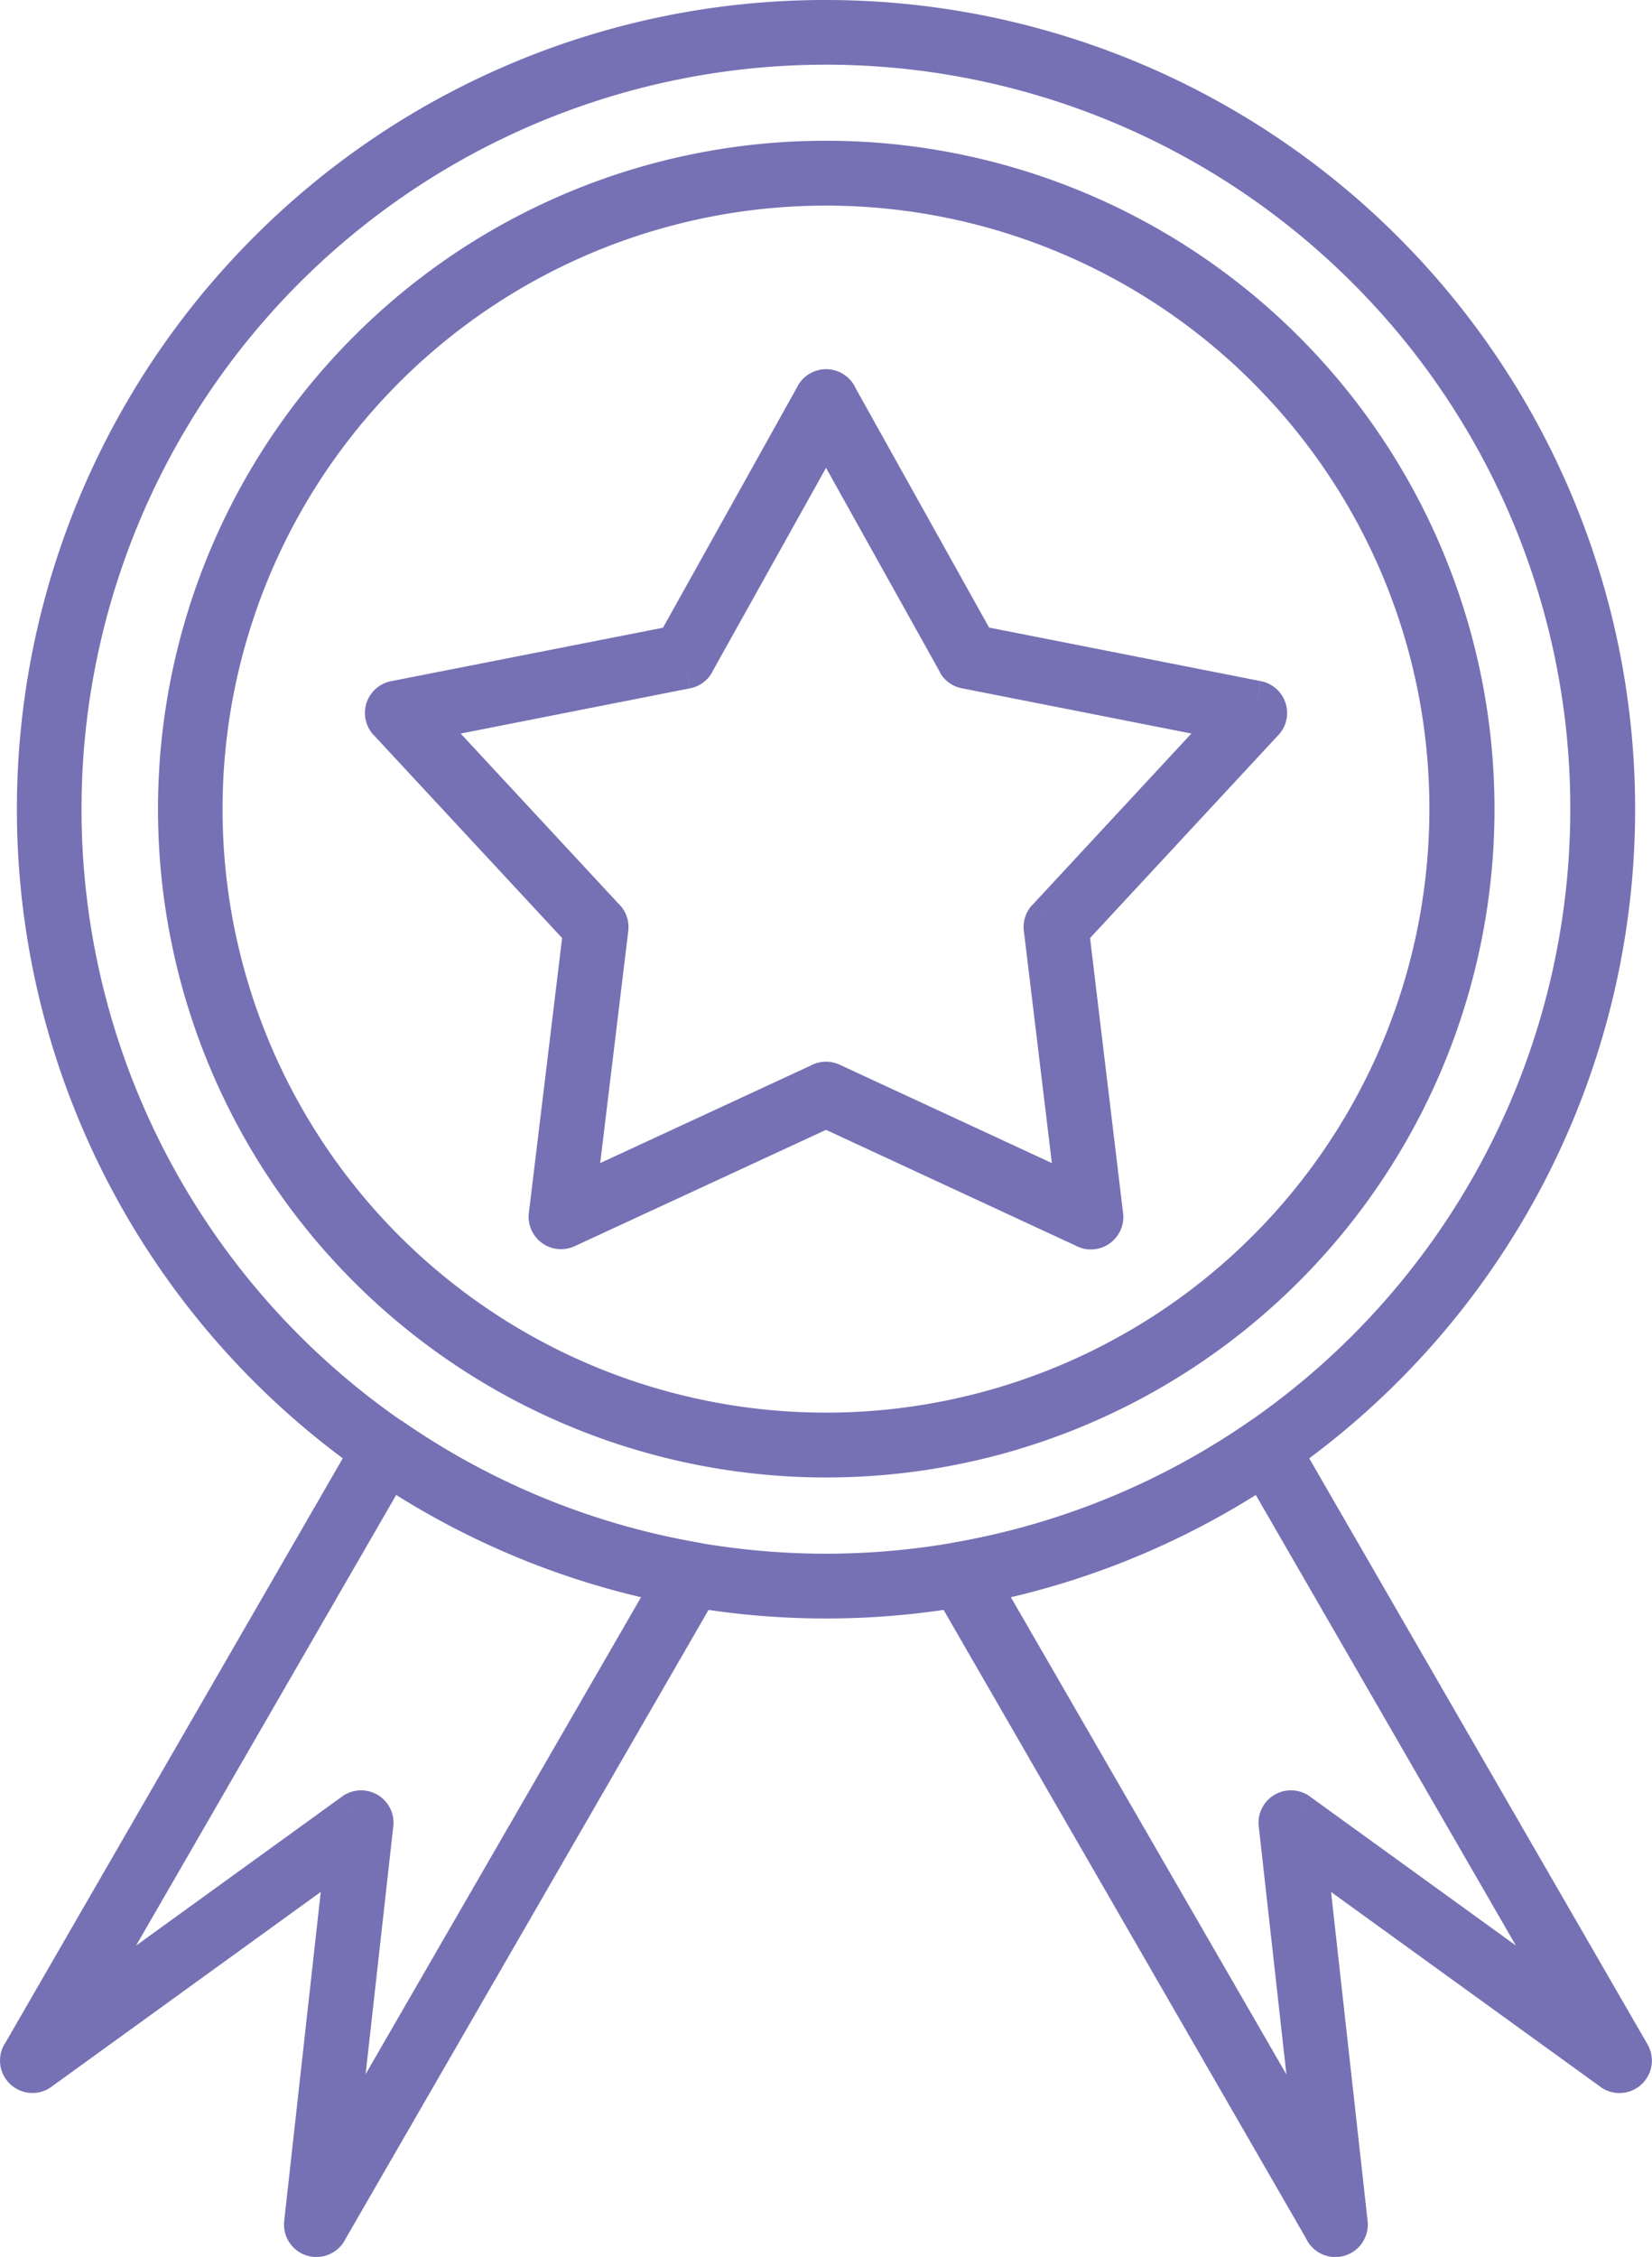 <svg id="Group_19921" data-name="Group 19921" xmlns="http://www.w3.org/2000/svg" width="49.712" height="67.904" viewBox="0 0 49.712 67.904">
  <path id="Path_44072" data-name="Path 44072" d="M17.329,2.68l4.02,7.208L29.528,11.5l-.187.957.189-.957a.976.976,0,0,1,.48,1.668l-5.623,6.061.994,8.277h0a.976.976,0,0,1-1.435.974L16.441,25l-7.563,3.5v0a.976.976,0,0,1-1.373-1.045L8.5,19.229,2.829,13.12l.713-.663-.715.664A.976.976,0,0,1,3.4,11.492l8.136-1.6,4.058-7.276.85.473-.852-.475a.976.976,0,0,1,1.74.07Zm3.392,8.078-.85.473L16.442,5.082,13.05,11.163a.975.975,0,0,1-.7.553l-.189-.957.187.957-6.9,1.361,4.743,5.112a.974.974,0,0,1,.3.827h0L9.646,26l6.33-2.932a.975.975,0,0,1,.876-.028v0L23.238,26,22.4,19.056a.974.974,0,0,1,.248-.822l.715.664-.713-.663,4.786-5.159-6.863-1.353a.974.974,0,0,1-.707-.49l.852-.475Z" transform="translate(8.415 8.994)" fill="#7671b4"/>
  <path id="Path_44073" data-name="Path 44073" d="M26.142,1.292A24.348,24.348,0,1,1,8.926,8.423,24.271,24.271,0,0,1,26.142,1.292ZM41.979,9.8a22.4,22.4,0,1,0,6.56,15.836A22.326,22.326,0,0,0,41.979,9.8Z" transform="translate(-1.286 -1.292)" fill="#7671b4"/>
  <path id="Path_44074" data-name="Path 44074" d="M14.889,5,25.467,23.32l0,0a.976.976,0,0,1-1.461,1.245l-8.063-5.831,1.1,9.9h0a.976.976,0,0,1-1.858.513L3.948,9.665l0,0a.976.976,0,0,1,.718-1.456A22.226,22.226,0,0,0,9.226,6.893a22.355,22.355,0,0,0,4.223-2.288l.553.8-.554-.8a.977.977,0,0,1,1.442.4Zm6.617,15.348L13.676,6.785A24.272,24.272,0,0,1,9.966,8.692,24.257,24.257,0,0,1,6.307,9.864L14.6,24.225l-.826-7.409a.976.976,0,0,1,1.534-.955l-.572.791.572-.789,6.2,4.485Z" transform="translate(24.111 38.19)" fill="#7671b4"/>
  <path id="Path_44075" data-name="Path 44075" d="M13.683,6.785,5.852,20.348l6.2-4.485.572.789-.572-.791a.976.976,0,0,1,1.534.955l-.826,7.4L21.05,9.863a24.272,24.272,0,0,1-3.657-1.171,24.275,24.275,0,0,1-3.71-1.908ZM1.892,23.32,12.469,5a.977.977,0,0,1,1.442-.4l-.554.8.553-.8a22.352,22.352,0,0,0,4.223,2.288A22.225,22.225,0,0,0,22.7,8.211a.976.976,0,0,1,.718,1.456l-.845-.488.842.488-11.257,19.5a.976.976,0,0,1-1.848-.534h0l1.1-9.9L3.35,24.563a.976.976,0,0,1-1.461-1.245l0,0Z" transform="translate(-1.758 38.19)" fill="#7671b4"/>
  <path id="Path_44076" data-name="Path 44076" d="M22.216,1.6A20.109,20.109,0,1,1,8,7.494,20.046,20.046,0,0,1,22.216,1.6Zm12.839,7.27a18.158,18.158,0,1,0,5.318,12.839A18.1,18.1,0,0,0,35.056,8.873Z" transform="translate(2.64 2.635)" fill="#7671b4"/>
</svg>
